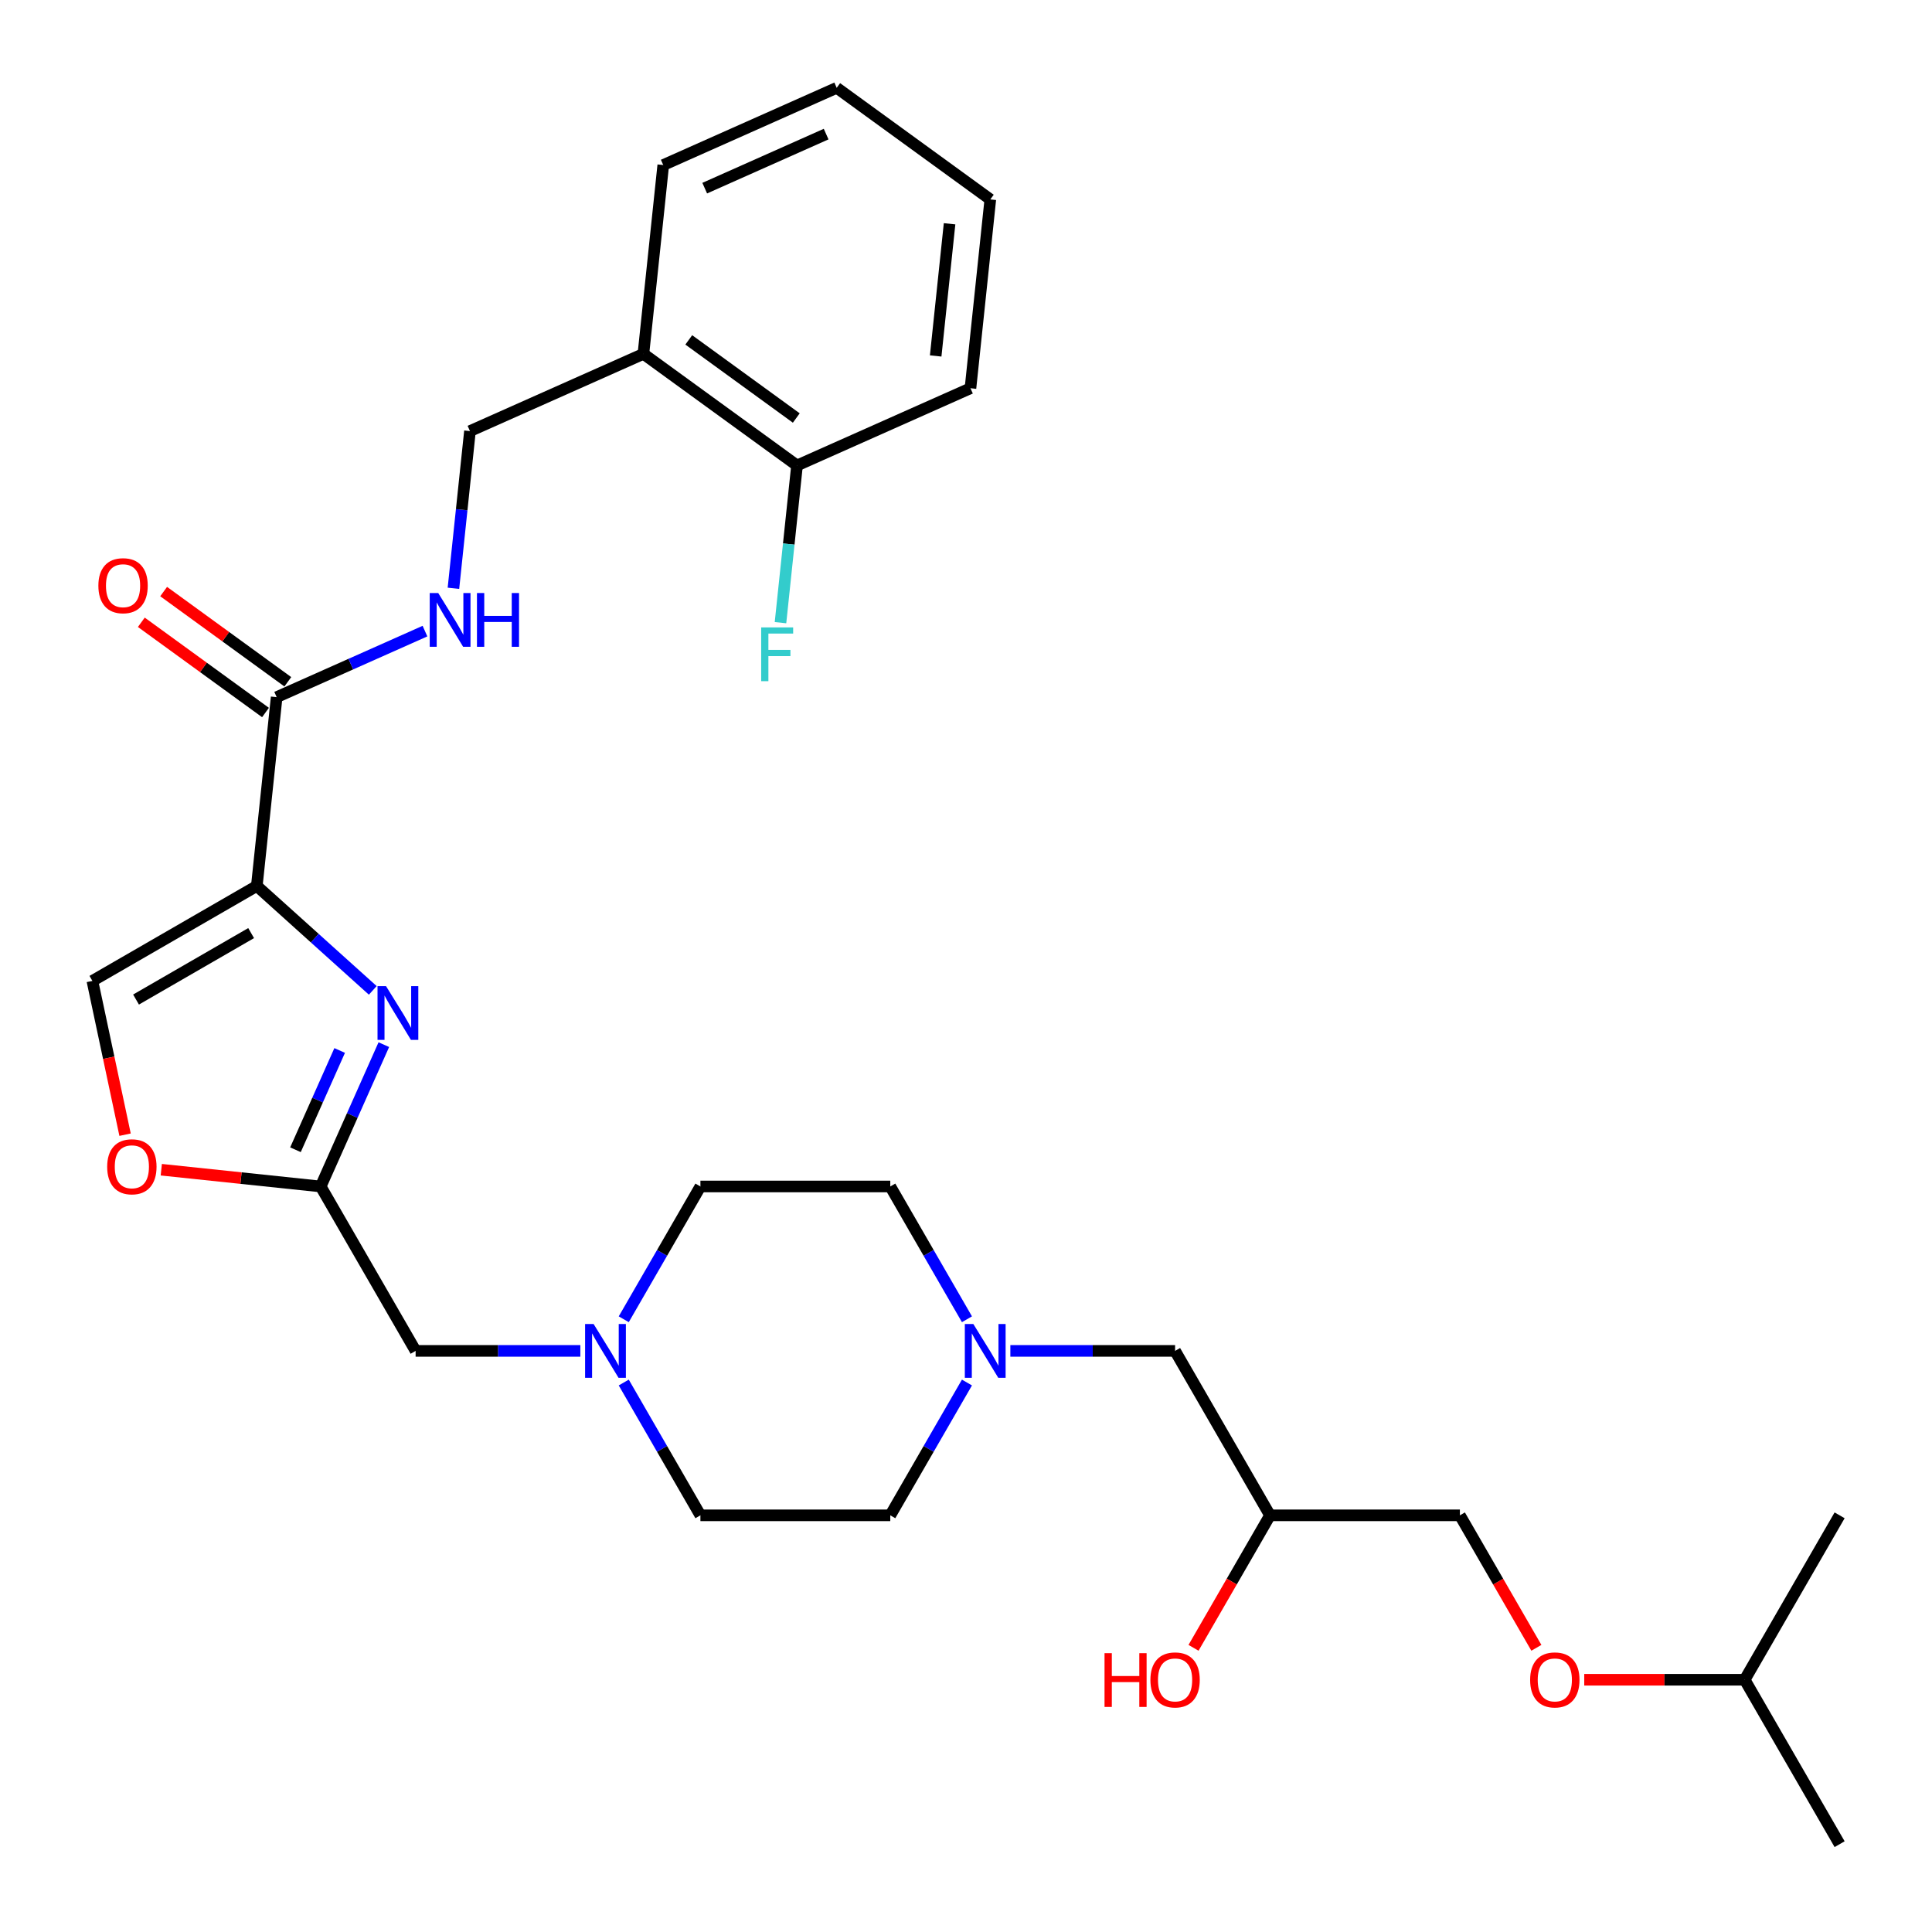 <?xml version='1.0' encoding='iso-8859-1'?>
<svg version='1.1' baseProfile='full'
              xmlns='http://www.w3.org/2000/svg'
                      xmlns:rdkit='http://www.rdkit.org/xml'
                      xmlns:xlink='http://www.w3.org/1999/xlink'
                  xml:space='preserve'
width='1000px' height='1000px' viewBox='0 0 1000 1000'>
<!-- END OF HEADER -->
<rect style='opacity:1.0;fill:#FFFFFF;stroke:none' width='1000' height='1000' x='0' y='0'> </rect>
<path class='bond-0' d='M 132.927,458.577 L 162.937,485.599' style='fill:none;fill-rule:evenodd;stroke:#000000;stroke-width:6px;stroke-linecap:butt;stroke-linejoin:miter;stroke-opacity:1' />
<path class='bond-0' d='M 162.937,485.599 L 192.947,512.62' style='fill:none;fill-rule:evenodd;stroke:#0000FF;stroke-width:6px;stroke-linecap:butt;stroke-linejoin:miter;stroke-opacity:1' />
<path class='bond-2' d='M 132.927,458.577 L 143.199,360.841' style='fill:none;fill-rule:evenodd;stroke:#000000;stroke-width:6px;stroke-linecap:butt;stroke-linejoin:miter;stroke-opacity:1' />
<path class='bond-3' d='M 132.927,458.577 L 47.819,507.714' style='fill:none;fill-rule:evenodd;stroke:#000000;stroke-width:6px;stroke-linecap:butt;stroke-linejoin:miter;stroke-opacity:1' />
<path class='bond-3' d='M 129.988,482.969 L 70.413,517.365' style='fill:none;fill-rule:evenodd;stroke:#000000;stroke-width:6px;stroke-linecap:butt;stroke-linejoin:miter;stroke-opacity:1' />
<path class='bond-1' d='M 198.669,540.708 L 182.328,577.411' style='fill:none;fill-rule:evenodd;stroke:#0000FF;stroke-width:6px;stroke-linecap:butt;stroke-linejoin:miter;stroke-opacity:1' />
<path class='bond-1' d='M 182.328,577.411 L 165.987,614.114' style='fill:none;fill-rule:evenodd;stroke:#000000;stroke-width:6px;stroke-linecap:butt;stroke-linejoin:miter;stroke-opacity:1' />
<path class='bond-1' d='M 175.812,543.725 L 164.373,569.416' style='fill:none;fill-rule:evenodd;stroke:#0000FF;stroke-width:6px;stroke-linecap:butt;stroke-linejoin:miter;stroke-opacity:1' />
<path class='bond-1' d='M 164.373,569.416 L 152.934,595.108' style='fill:none;fill-rule:evenodd;stroke:#000000;stroke-width:6px;stroke-linecap:butt;stroke-linejoin:miter;stroke-opacity:1' />
<path class='bond-9' d='M 165.987,614.114 L 215.124,699.222' style='fill:none;fill-rule:evenodd;stroke:#000000;stroke-width:6px;stroke-linecap:butt;stroke-linejoin:miter;stroke-opacity:1' />
<path class='bond-30' d='M 165.987,614.114 L 124.736,609.778' style='fill:none;fill-rule:evenodd;stroke:#000000;stroke-width:6px;stroke-linecap:butt;stroke-linejoin:miter;stroke-opacity:1' />
<path class='bond-30' d='M 124.736,609.778 L 83.484,605.442' style='fill:none;fill-rule:evenodd;stroke:#FF0000;stroke-width:6px;stroke-linecap:butt;stroke-linejoin:miter;stroke-opacity:1' />
<path class='bond-7' d='M 143.199,360.841 L 181.583,343.752' style='fill:none;fill-rule:evenodd;stroke:#000000;stroke-width:6px;stroke-linecap:butt;stroke-linejoin:miter;stroke-opacity:1' />
<path class='bond-7' d='M 181.583,343.752 L 219.966,326.663' style='fill:none;fill-rule:evenodd;stroke:#0000FF;stroke-width:6px;stroke-linecap:butt;stroke-linejoin:miter;stroke-opacity:1' />
<path class='bond-11' d='M 148.976,352.891 L 116.839,329.542' style='fill:none;fill-rule:evenodd;stroke:#000000;stroke-width:6px;stroke-linecap:butt;stroke-linejoin:miter;stroke-opacity:1' />
<path class='bond-11' d='M 116.839,329.542 L 84.703,306.194' style='fill:none;fill-rule:evenodd;stroke:#FF0000;stroke-width:6px;stroke-linecap:butt;stroke-linejoin:miter;stroke-opacity:1' />
<path class='bond-11' d='M 137.423,368.792 L 105.287,345.443' style='fill:none;fill-rule:evenodd;stroke:#000000;stroke-width:6px;stroke-linecap:butt;stroke-linejoin:miter;stroke-opacity:1' />
<path class='bond-11' d='M 105.287,345.443 L 73.15,322.095' style='fill:none;fill-rule:evenodd;stroke:#FF0000;stroke-width:6px;stroke-linecap:butt;stroke-linejoin:miter;stroke-opacity:1' />
<path class='bond-4' d='M 47.819,507.714 L 56.278,547.513' style='fill:none;fill-rule:evenodd;stroke:#000000;stroke-width:6px;stroke-linecap:butt;stroke-linejoin:miter;stroke-opacity:1' />
<path class='bond-4' d='M 56.278,547.513 L 64.738,587.311' style='fill:none;fill-rule:evenodd;stroke:#FF0000;stroke-width:6px;stroke-linecap:butt;stroke-linejoin:miter;stroke-opacity:1' />
<path class='bond-5' d='M 300.387,699.222 L 257.756,699.222' style='fill:none;fill-rule:evenodd;stroke:#0000FF;stroke-width:6px;stroke-linecap:butt;stroke-linejoin:miter;stroke-opacity:1' />
<path class='bond-5' d='M 257.756,699.222 L 215.124,699.222' style='fill:none;fill-rule:evenodd;stroke:#000000;stroke-width:6px;stroke-linecap:butt;stroke-linejoin:miter;stroke-opacity:1' />
<path class='bond-15' d='M 322.851,715.594 L 342.693,749.962' style='fill:none;fill-rule:evenodd;stroke:#0000FF;stroke-width:6px;stroke-linecap:butt;stroke-linejoin:miter;stroke-opacity:1' />
<path class='bond-15' d='M 342.693,749.962 L 362.536,784.33' style='fill:none;fill-rule:evenodd;stroke:#000000;stroke-width:6px;stroke-linecap:butt;stroke-linejoin:miter;stroke-opacity:1' />
<path class='bond-16' d='M 322.851,682.849 L 342.693,648.481' style='fill:none;fill-rule:evenodd;stroke:#0000FF;stroke-width:6px;stroke-linecap:butt;stroke-linejoin:miter;stroke-opacity:1' />
<path class='bond-16' d='M 342.693,648.481 L 362.536,614.114' style='fill:none;fill-rule:evenodd;stroke:#000000;stroke-width:6px;stroke-linecap:butt;stroke-linejoin:miter;stroke-opacity:1' />
<path class='bond-6' d='M 500.494,715.594 L 480.652,749.962' style='fill:none;fill-rule:evenodd;stroke:#0000FF;stroke-width:6px;stroke-linecap:butt;stroke-linejoin:miter;stroke-opacity:1' />
<path class='bond-6' d='M 480.652,749.962 L 460.81,784.33' style='fill:none;fill-rule:evenodd;stroke:#000000;stroke-width:6px;stroke-linecap:butt;stroke-linejoin:miter;stroke-opacity:1' />
<path class='bond-13' d='M 522.959,699.222 L 565.59,699.222' style='fill:none;fill-rule:evenodd;stroke:#0000FF;stroke-width:6px;stroke-linecap:butt;stroke-linejoin:miter;stroke-opacity:1' />
<path class='bond-13' d='M 565.59,699.222 L 608.221,699.222' style='fill:none;fill-rule:evenodd;stroke:#000000;stroke-width:6px;stroke-linecap:butt;stroke-linejoin:miter;stroke-opacity:1' />
<path class='bond-31' d='M 500.494,682.849 L 480.652,648.481' style='fill:none;fill-rule:evenodd;stroke:#0000FF;stroke-width:6px;stroke-linecap:butt;stroke-linejoin:miter;stroke-opacity:1' />
<path class='bond-31' d='M 480.652,648.481 L 460.81,614.114' style='fill:none;fill-rule:evenodd;stroke:#000000;stroke-width:6px;stroke-linecap:butt;stroke-linejoin:miter;stroke-opacity:1' />
<path class='bond-10' d='M 234.698,304.497 L 238.974,263.816' style='fill:none;fill-rule:evenodd;stroke:#0000FF;stroke-width:6px;stroke-linecap:butt;stroke-linejoin:miter;stroke-opacity:1' />
<path class='bond-10' d='M 238.974,263.816 L 243.25,223.134' style='fill:none;fill-rule:evenodd;stroke:#000000;stroke-width:6px;stroke-linecap:butt;stroke-linejoin:miter;stroke-opacity:1' />
<path class='bond-8' d='M 333.028,183.162 L 243.25,223.134' style='fill:none;fill-rule:evenodd;stroke:#000000;stroke-width:6px;stroke-linecap:butt;stroke-linejoin:miter;stroke-opacity:1' />
<path class='bond-12' d='M 333.028,183.162 L 412.533,240.926' style='fill:none;fill-rule:evenodd;stroke:#000000;stroke-width:6px;stroke-linecap:butt;stroke-linejoin:miter;stroke-opacity:1' />
<path class='bond-12' d='M 356.506,175.926 L 412.16,216.361' style='fill:none;fill-rule:evenodd;stroke:#000000;stroke-width:6px;stroke-linecap:butt;stroke-linejoin:miter;stroke-opacity:1' />
<path class='bond-23' d='M 333.028,183.162 L 343.3,85.426' style='fill:none;fill-rule:evenodd;stroke:#000000;stroke-width:6px;stroke-linecap:butt;stroke-linejoin:miter;stroke-opacity:1' />
<path class='bond-20' d='M 412.533,240.926 L 408.258,281.608' style='fill:none;fill-rule:evenodd;stroke:#000000;stroke-width:6px;stroke-linecap:butt;stroke-linejoin:miter;stroke-opacity:1' />
<path class='bond-20' d='M 408.258,281.608 L 403.982,322.29' style='fill:none;fill-rule:evenodd;stroke:#33CCCC;stroke-width:6px;stroke-linecap:butt;stroke-linejoin:miter;stroke-opacity:1' />
<path class='bond-25' d='M 412.533,240.926 L 502.311,200.955' style='fill:none;fill-rule:evenodd;stroke:#000000;stroke-width:6px;stroke-linecap:butt;stroke-linejoin:miter;stroke-opacity:1' />
<path class='bond-18' d='M 608.221,699.222 L 657.358,784.33' style='fill:none;fill-rule:evenodd;stroke:#000000;stroke-width:6px;stroke-linecap:butt;stroke-linejoin:miter;stroke-opacity:1' />
<path class='bond-14' d='M 460.81,614.114 L 362.536,614.114' style='fill:none;fill-rule:evenodd;stroke:#000000;stroke-width:6px;stroke-linecap:butt;stroke-linejoin:miter;stroke-opacity:1' />
<path class='bond-17' d='M 362.536,784.33 L 460.81,784.33' style='fill:none;fill-rule:evenodd;stroke:#000000;stroke-width:6px;stroke-linecap:butt;stroke-linejoin:miter;stroke-opacity:1' />
<path class='bond-21' d='M 657.358,784.33 L 755.633,784.33' style='fill:none;fill-rule:evenodd;stroke:#000000;stroke-width:6px;stroke-linecap:butt;stroke-linejoin:miter;stroke-opacity:1' />
<path class='bond-22' d='M 657.358,784.33 L 637.561,818.619' style='fill:none;fill-rule:evenodd;stroke:#000000;stroke-width:6px;stroke-linecap:butt;stroke-linejoin:miter;stroke-opacity:1' />
<path class='bond-22' d='M 637.561,818.619 L 617.765,852.908' style='fill:none;fill-rule:evenodd;stroke:#FF0000;stroke-width:6px;stroke-linecap:butt;stroke-linejoin:miter;stroke-opacity:1' />
<path class='bond-19' d='M 795.226,852.908 L 775.429,818.619' style='fill:none;fill-rule:evenodd;stroke:#FF0000;stroke-width:6px;stroke-linecap:butt;stroke-linejoin:miter;stroke-opacity:1' />
<path class='bond-19' d='M 775.429,818.619 L 755.633,784.33' style='fill:none;fill-rule:evenodd;stroke:#000000;stroke-width:6px;stroke-linecap:butt;stroke-linejoin:miter;stroke-opacity:1' />
<path class='bond-24' d='M 820.002,869.437 L 861.523,869.437' style='fill:none;fill-rule:evenodd;stroke:#FF0000;stroke-width:6px;stroke-linecap:butt;stroke-linejoin:miter;stroke-opacity:1' />
<path class='bond-24' d='M 861.523,869.437 L 903.044,869.437' style='fill:none;fill-rule:evenodd;stroke:#000000;stroke-width:6px;stroke-linecap:butt;stroke-linejoin:miter;stroke-opacity:1' />
<path class='bond-28' d='M 343.3,85.426 L 433.078,45.455' style='fill:none;fill-rule:evenodd;stroke:#000000;stroke-width:6px;stroke-linecap:butt;stroke-linejoin:miter;stroke-opacity:1' />
<path class='bond-28' d='M 364.761,97.386 L 427.606,69.406' style='fill:none;fill-rule:evenodd;stroke:#000000;stroke-width:6px;stroke-linecap:butt;stroke-linejoin:miter;stroke-opacity:1' />
<path class='bond-26' d='M 903.044,869.437 L 952.181,954.545' style='fill:none;fill-rule:evenodd;stroke:#000000;stroke-width:6px;stroke-linecap:butt;stroke-linejoin:miter;stroke-opacity:1' />
<path class='bond-27' d='M 903.044,869.437 L 952.181,784.33' style='fill:none;fill-rule:evenodd;stroke:#000000;stroke-width:6px;stroke-linecap:butt;stroke-linejoin:miter;stroke-opacity:1' />
<path class='bond-29' d='M 502.311,200.955 L 512.584,103.219' style='fill:none;fill-rule:evenodd;stroke:#000000;stroke-width:6px;stroke-linecap:butt;stroke-linejoin:miter;stroke-opacity:1' />
<path class='bond-29' d='M 484.305,184.24 L 491.496,115.825' style='fill:none;fill-rule:evenodd;stroke:#000000;stroke-width:6px;stroke-linecap:butt;stroke-linejoin:miter;stroke-opacity:1' />
<path class='bond-32' d='M 433.078,45.455 L 512.584,103.219' style='fill:none;fill-rule:evenodd;stroke:#000000;stroke-width:6px;stroke-linecap:butt;stroke-linejoin:miter;stroke-opacity:1' />
<path  class='atom-1' d='M 199.807 510.42
L 208.927 525.161
Q 209.831 526.616, 211.285 529.249
Q 212.74 531.883, 212.818 532.04
L 212.818 510.42
L 216.514 510.42
L 216.514 538.251
L 212.701 538.251
L 202.912 522.134
Q 201.772 520.247, 200.554 518.085
Q 199.375 515.923, 199.021 515.255
L 199.021 538.251
L 195.404 538.251
L 195.404 510.42
L 199.807 510.42
' fill='#0000FF'/>
<path  class='atom-5' d='M 55.476 603.92
Q 55.476 597.237, 58.778 593.503
Q 62.08 589.768, 68.251 589.768
Q 74.423 589.768, 77.725 593.503
Q 81.027 597.237, 81.027 603.92
Q 81.027 610.681, 77.686 614.533
Q 74.344 618.346, 68.251 618.346
Q 62.119 618.346, 58.778 614.533
Q 55.476 610.72, 55.476 603.92
M 68.251 615.202
Q 72.497 615.202, 74.777 612.371
Q 77.096 609.502, 77.096 603.92
Q 77.096 598.456, 74.777 595.704
Q 72.497 592.913, 68.251 592.913
Q 64.006 592.913, 61.687 595.665
Q 59.407 598.416, 59.407 603.92
Q 59.407 609.541, 61.687 612.371
Q 64.006 615.202, 68.251 615.202
' fill='#FF0000'/>
<path  class='atom-6' d='M 307.247 685.306
L 316.366 700.047
Q 317.271 701.502, 318.725 704.135
Q 320.179 706.769, 320.258 706.926
L 320.258 685.306
L 323.953 685.306
L 323.953 713.137
L 320.14 713.137
L 310.352 697.02
Q 309.212 695.133, 307.993 692.971
Q 306.814 690.809, 306.46 690.141
L 306.46 713.137
L 302.844 713.137
L 302.844 685.306
L 307.247 685.306
' fill='#0000FF'/>
<path  class='atom-7' d='M 503.795 685.306
L 512.915 700.047
Q 513.819 701.502, 515.273 704.135
Q 516.728 706.769, 516.807 706.926
L 516.807 685.306
L 520.502 685.306
L 520.502 713.137
L 516.689 713.137
L 506.901 697.02
Q 505.761 695.133, 504.542 692.971
Q 503.363 690.809, 503.009 690.141
L 503.009 713.137
L 499.392 713.137
L 499.392 685.306
L 503.795 685.306
' fill='#0000FF'/>
<path  class='atom-8' d='M 226.825 306.954
L 235.945 321.695
Q 236.849 323.15, 238.304 325.783
Q 239.758 328.417, 239.837 328.574
L 239.837 306.954
L 243.532 306.954
L 243.532 334.785
L 239.719 334.785
L 229.931 318.668
Q 228.791 316.782, 227.572 314.619
Q 226.393 312.457, 226.039 311.789
L 226.039 334.785
L 222.423 334.785
L 222.423 306.954
L 226.825 306.954
' fill='#0000FF'/>
<path  class='atom-8' d='M 246.873 306.954
L 250.647 306.954
L 250.647 318.786
L 264.877 318.786
L 264.877 306.954
L 268.651 306.954
L 268.651 334.785
L 264.877 334.785
L 264.877 321.931
L 250.647 321.931
L 250.647 334.785
L 246.873 334.785
L 246.873 306.954
' fill='#0000FF'/>
<path  class='atom-12' d='M 50.918 303.156
Q 50.918 296.473, 54.22 292.739
Q 57.522 289.004, 63.694 289.004
Q 69.865 289.004, 73.168 292.739
Q 76.47 296.473, 76.47 303.156
Q 76.47 309.917, 73.128 313.77
Q 69.787 317.583, 63.694 317.583
Q 57.562 317.583, 54.22 313.77
Q 50.918 309.957, 50.918 303.156
M 63.694 314.438
Q 67.939 314.438, 70.219 311.608
Q 72.539 308.738, 72.539 303.156
Q 72.539 297.692, 70.219 294.94
Q 67.939 292.149, 63.694 292.149
Q 59.449 292.149, 57.129 294.901
Q 54.849 297.653, 54.849 303.156
Q 54.849 308.777, 57.129 311.608
Q 59.449 314.438, 63.694 314.438
' fill='#FF0000'/>
<path  class='atom-20' d='M 791.994 869.516
Q 791.994 862.833, 795.296 859.099
Q 798.598 855.365, 804.77 855.365
Q 810.941 855.365, 814.243 859.099
Q 817.545 862.833, 817.545 869.516
Q 817.545 876.277, 814.204 880.13
Q 810.863 883.943, 804.77 883.943
Q 798.637 883.943, 795.296 880.13
Q 791.994 876.317, 791.994 869.516
M 804.77 880.798
Q 809.015 880.798, 811.295 877.968
Q 813.614 875.098, 813.614 869.516
Q 813.614 864.052, 811.295 861.3
Q 809.015 858.509, 804.77 858.509
Q 800.524 858.509, 798.205 861.261
Q 795.925 864.013, 795.925 869.516
Q 795.925 875.137, 798.205 877.968
Q 800.524 880.798, 804.77 880.798
' fill='#FF0000'/>
<path  class='atom-21' d='M 393.986 324.747
L 410.536 324.747
L 410.536 327.931
L 397.721 327.931
L 397.721 336.382
L 409.12 336.382
L 409.12 339.606
L 397.721 339.606
L 397.721 352.578
L 393.986 352.578
L 393.986 324.747
' fill='#33CCCC'/>
<path  class='atom-23' d='M 571.703 855.679
L 575.476 855.679
L 575.476 867.511
L 589.706 867.511
L 589.706 855.679
L 593.48 855.679
L 593.48 883.51
L 589.706 883.51
L 589.706 870.656
L 575.476 870.656
L 575.476 883.51
L 571.703 883.51
L 571.703 855.679
' fill='#FF0000'/>
<path  class='atom-23' d='M 595.446 869.516
Q 595.446 862.833, 598.748 859.099
Q 602.05 855.365, 608.221 855.365
Q 614.393 855.365, 617.695 859.099
Q 620.997 862.833, 620.997 869.516
Q 620.997 876.277, 617.656 880.13
Q 614.314 883.943, 608.221 883.943
Q 602.089 883.943, 598.748 880.13
Q 595.446 876.317, 595.446 869.516
M 608.221 880.798
Q 612.467 880.798, 614.747 877.968
Q 617.066 875.098, 617.066 869.516
Q 617.066 864.052, 614.747 861.3
Q 612.467 858.509, 608.221 858.509
Q 603.976 858.509, 601.657 861.261
Q 599.377 864.013, 599.377 869.516
Q 599.377 875.137, 601.657 877.968
Q 603.976 880.798, 608.221 880.798
' fill='#FF0000'/>
</svg>
